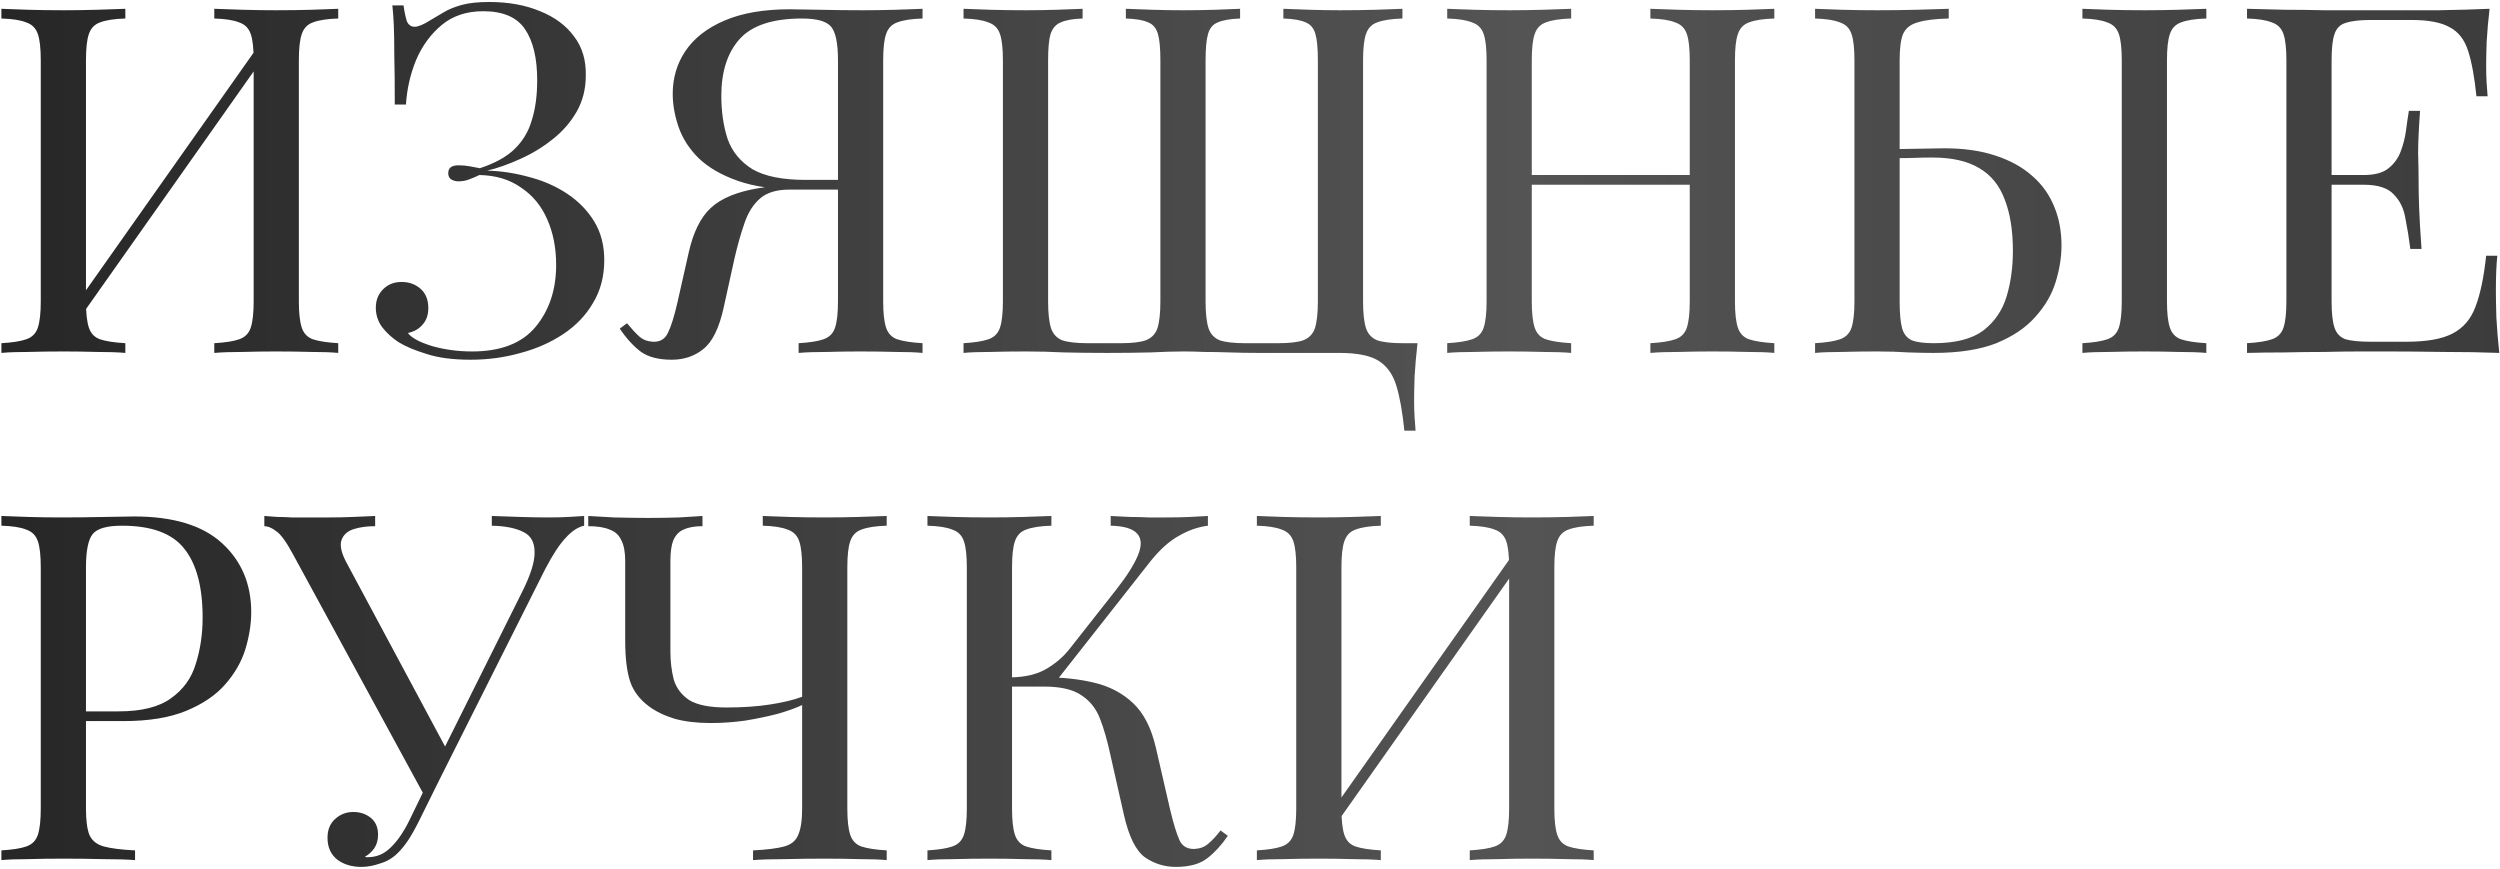 <?xml version="1.0" encoding="UTF-8"?> <svg xmlns="http://www.w3.org/2000/svg" width="1183" height="411" viewBox="0 0 1183 411" fill="none"><path d="M59.31 4.16V8.76C54.097 8.913 50.11 9.527 47.35 10.6C44.743 11.52 42.98 13.36 42.06 16.12C41.14 18.727 40.68 22.867 40.68 28.54V142.62C40.68 148.14 41.14 152.28 42.06 155.04C42.98 157.8 44.743 159.64 47.35 160.56C50.11 161.48 54.097 162.093 59.31 162.4V167C55.783 166.693 51.337 166.54 45.97 166.54C40.757 166.387 35.467 166.31 30.1 166.31C24.12 166.31 18.523 166.387 13.31 166.54C8.097 166.54 3.88 166.693 0.66 167V162.4C5.873 162.093 9.783 161.48 12.39 160.56C15.15 159.64 16.99 157.8 17.91 155.04C18.83 152.28 19.29 148.14 19.29 142.62V28.54C19.29 22.867 18.83 18.727 17.91 16.12C16.99 13.36 15.15 11.52 12.39 10.6C9.783 9.527 5.873 8.913 0.66 8.76V4.16C3.88 4.313 8.097 4.467 13.31 4.62C18.523 4.773 24.12 4.85 30.1 4.85C35.467 4.85 40.757 4.773 45.97 4.62C51.337 4.467 55.783 4.313 59.31 4.16ZM123.94 19.34C123.94 19.34 123.863 20.183 123.71 21.87C123.557 23.403 123.403 25.013 123.25 26.7C123.25 28.387 123.25 29.23 123.25 29.23L31.25 159.64L31.94 149.75L123.94 19.34ZM160.05 4.16V8.76C154.837 8.913 150.85 9.527 148.09 10.6C145.483 11.52 143.72 13.36 142.8 16.12C141.88 18.727 141.42 22.867 141.42 28.54V142.62C141.42 148.14 141.88 152.28 142.8 155.04C143.72 157.8 145.483 159.64 148.09 160.56C150.85 161.48 154.837 162.093 160.05 162.4V167C156.83 166.693 152.613 166.54 147.4 166.54C142.187 166.387 136.59 166.31 130.61 166.31C125.397 166.31 120.107 166.387 114.74 166.54C109.373 166.54 104.927 166.693 101.4 167V162.4C106.613 162.093 110.523 161.48 113.13 160.56C115.89 159.64 117.73 157.8 118.65 155.04C119.57 152.28 120.03 148.14 120.03 142.62V28.54C120.03 22.867 119.57 18.727 118.65 16.12C117.73 13.36 115.89 11.52 113.13 10.6C110.523 9.527 106.613 8.913 101.4 8.76V4.16C104.927 4.313 109.373 4.467 114.74 4.62C120.107 4.773 125.397 4.85 130.61 4.85C136.59 4.85 142.187 4.773 147.4 4.62C152.613 4.467 156.83 4.313 160.05 4.16ZM231.429 0.94C240.629 0.94 248.679 2.397 255.579 5.31C262.479 8.07 267.846 12.057 271.679 17.27C275.512 22.33 277.352 28.463 277.199 35.67C277.199 42.11 275.742 47.86 272.829 52.92C269.916 57.98 266.082 62.35 261.329 66.03C256.729 69.71 251.669 72.777 246.149 75.23C240.782 77.683 235.569 79.523 230.509 80.75C237.102 80.903 243.696 81.9 250.289 83.74C256.882 85.427 262.862 88.033 268.229 91.56C273.596 95.087 277.889 99.457 281.109 104.67C284.329 109.883 285.939 116.017 285.939 123.07C285.939 130.737 284.176 137.483 280.649 143.31C277.276 149.137 272.599 154.043 266.619 158.03C260.639 162.017 253.892 165.007 246.379 167C238.866 169.147 230.969 170.22 222.689 170.22C214.256 170.22 207.279 169.3 201.759 167.46C196.239 165.773 191.869 163.933 188.649 161.94C185.582 159.947 182.976 157.57 180.829 154.81C178.836 152.05 177.839 148.983 177.839 145.61C177.839 142.083 178.989 139.17 181.289 136.87C183.589 134.57 186.502 133.42 190.029 133.42C193.556 133.42 196.546 134.493 198.999 136.64C201.452 138.787 202.679 141.853 202.679 145.84C202.679 149.06 201.759 151.667 199.919 153.66C198.232 155.653 195.932 156.957 193.019 157.57C194.706 159.87 198.539 161.94 204.519 163.78C210.499 165.467 216.786 166.31 223.379 166.31C237.026 166.31 247.069 162.4 253.509 154.58C259.949 146.76 263.169 137.023 263.169 125.37C263.169 117.397 261.789 110.267 259.029 103.98C256.269 97.54 252.129 92.48 246.609 88.8C241.242 84.967 234.649 82.973 226.829 82.82C225.296 83.587 223.686 84.277 221.999 84.89C220.466 85.503 218.779 85.81 216.939 85.81C215.712 85.81 214.562 85.503 213.489 84.89C212.569 84.277 212.109 83.28 212.109 81.9C212.109 79.447 213.719 78.22 216.939 78.22C218.779 78.22 220.542 78.373 222.229 78.68C223.916 78.987 225.526 79.293 227.059 79.6C234.112 77.3 239.556 74.31 243.389 70.63C247.376 66.797 250.136 62.197 251.669 56.83C253.356 51.463 254.199 45.177 254.199 37.97C254.199 27.543 252.282 19.493 248.449 13.82C244.616 8.147 238.022 5.31 228.669 5.31C220.849 5.31 214.332 7.457 209.119 11.75C203.906 16.043 199.842 21.563 196.929 28.31C194.169 35.057 192.559 42.11 192.099 49.47H186.809C186.809 39.81 186.732 32.067 186.579 26.24C186.579 20.26 186.502 15.507 186.349 11.98C186.196 8.3 185.966 5.157 185.659 2.55H190.949C191.409 5.77 191.946 8.3 192.559 10.14C193.326 11.827 194.552 12.67 196.239 12.67C197.926 12.67 200.456 11.597 203.829 9.45C205.822 8.223 207.892 6.997 210.039 5.77C212.339 4.39 215.176 3.24 218.549 2.32C221.922 1.4 226.216 0.94 231.429 0.94ZM436.55 4.16V8.76C431.336 8.913 427.35 9.527 424.59 10.6C421.983 11.52 420.22 13.36 419.3 16.12C418.38 18.727 417.92 22.867 417.92 28.54V142.62C417.92 148.14 418.38 152.28 419.3 155.04C420.22 157.8 421.983 159.64 424.59 160.56C427.35 161.48 431.336 162.093 436.55 162.4V167C433.33 166.693 429.113 166.54 423.9 166.54C418.686 166.387 413.09 166.31 407.11 166.31C401.896 166.31 396.606 166.387 391.24 166.54C385.873 166.54 381.426 166.693 377.9 167V162.4C383.113 162.093 387.023 161.48 389.63 160.56C392.39 159.64 394.23 157.8 395.15 155.04C396.07 152.28 396.53 148.14 396.53 142.62V28.54C396.53 20.567 395.456 15.277 393.31 12.67C391.163 10.063 386.563 8.76 379.51 8.76C365.556 8.76 355.666 12.057 349.84 18.65C344.166 25.09 341.33 33.983 341.33 45.33C341.33 52.843 342.326 59.667 344.32 65.8C346.466 71.78 350.376 76.533 356.05 80.06C361.876 83.433 370.233 85.12 381.12 85.12H400.9C400.9 85.12 400.9 85.887 400.9 87.42C400.9 88.953 400.9 89.72 400.9 89.72H378.82C366.86 89.72 356.97 88.34 349.15 85.58C341.33 82.82 335.12 79.217 330.52 74.77C326.073 70.323 322.93 65.417 321.09 60.05C319.25 54.683 318.33 49.47 318.33 44.41C318.33 36.897 320.323 30.15 324.31 24.17C328.45 18.037 334.66 13.207 342.94 9.68C351.22 6.153 361.493 4.39 373.76 4.39C376.52 4.39 381.196 4.467 387.79 4.62C394.383 4.773 401.283 4.85 408.49 4.85C413.55 4.85 418.686 4.773 423.9 4.62C429.113 4.467 433.33 4.313 436.55 4.16ZM398.83 85.81L398.37 89.72H373.53C367.55 89.72 362.95 91.1 359.73 93.86C356.51 96.62 354.056 100.453 352.37 105.36C350.683 110.113 349.073 115.787 347.54 122.38L342.48 145.38C340.333 155.193 337.113 161.787 332.82 165.16C328.68 168.533 323.696 170.22 317.87 170.22C311.736 170.22 306.906 168.993 303.38 166.54C299.853 163.933 296.48 160.253 293.26 155.5L296.71 152.97C298.856 155.577 300.773 157.647 302.46 159.18C304.146 160.713 306.293 161.557 308.9 161.71C312.273 161.863 314.65 160.483 316.03 157.57C317.563 154.503 319.096 149.597 320.63 142.85L325.92 119.39C328.066 109.883 331.516 102.907 336.27 98.46C341.176 93.86 348.766 90.717 359.04 89.03C361.953 88.57 364.866 88.187 367.78 87.88C370.693 87.573 374.526 87.267 379.28 86.96C384.186 86.5 390.703 86.117 398.83 85.81ZM663.633 4.16V8.76C658.42 8.913 654.433 9.527 651.673 10.6C649.067 11.52 647.303 13.36 646.383 16.12C645.463 18.727 645.003 22.867 645.003 28.54V142.62C645.003 148.14 645.463 152.357 646.383 155.27C647.303 158.03 649.067 159.947 651.673 161.02C654.433 161.94 658.42 162.4 663.633 162.4H670.763C670.15 167.767 669.69 172.98 669.383 178.04C669.23 183.1 669.153 186.933 669.153 189.54C669.153 192.3 669.23 194.907 669.383 197.36C669.537 199.967 669.69 202.113 669.843 203.8H664.553C663.633 194.753 662.33 187.547 660.643 182.18C658.957 176.813 656.043 172.903 651.903 170.45C647.917 168.15 641.86 167 633.733 167C628.98 167 623.153 167 616.253 167C609.507 167 602.607 167 595.553 167C590.8 167 586.2 166.923 581.753 166.77C577.46 166.617 573.473 166.54 569.793 166.54C566.267 166.387 563.047 166.31 560.133 166.31C555.84 166.31 550.55 166.463 544.263 166.77C537.977 166.923 531.153 167 523.793 167C516.587 167 509.84 166.923 503.553 166.77C497.267 166.463 491.21 166.31 485.383 166.31C479.403 166.31 473.807 166.387 468.593 166.54C463.38 166.54 459.163 166.693 455.943 167V162.4C461.157 162.093 465.067 161.48 467.673 160.56C470.433 159.64 472.273 157.8 473.193 155.04C474.113 152.28 474.573 148.14 474.573 142.62V28.54C474.573 22.867 474.113 18.727 473.193 16.12C472.273 13.36 470.433 11.52 467.673 10.6C465.067 9.527 461.157 8.913 455.943 8.76V4.16C459.163 4.313 463.38 4.467 468.593 4.62C473.807 4.773 479.403 4.85 485.383 4.85C490.29 4.85 495.12 4.773 499.873 4.62C504.78 4.467 508.92 4.313 512.293 4.16V8.76C507.693 8.913 504.243 9.527 501.943 10.6C499.643 11.52 498.033 13.36 497.113 16.12C496.347 18.727 495.963 22.867 495.963 28.54V142.62C495.963 148.14 496.423 152.357 497.343 155.27C498.263 158.03 500.027 159.947 502.633 161.02C505.393 161.94 509.38 162.4 514.593 162.4H530.463C535.677 162.4 539.587 161.94 542.193 161.02C544.953 159.947 546.793 158.03 547.713 155.27C548.633 152.357 549.093 148.14 549.093 142.62V28.54C549.093 22.867 548.71 18.727 547.943 16.12C547.177 13.36 545.643 11.52 543.343 10.6C541.043 9.527 537.517 8.913 532.763 8.76V4.16C536.137 4.313 540.277 4.467 545.183 4.62C550.09 4.773 554.92 4.85 559.673 4.85C565.193 4.85 570.33 4.773 575.083 4.62C579.99 4.467 583.9 4.313 586.813 4.16V8.76C582.213 8.913 578.687 9.527 576.233 10.6C573.933 11.52 572.4 13.36 571.633 16.12C570.867 18.727 570.483 22.867 570.483 28.54V142.62C570.483 148.14 570.943 152.357 571.863 155.27C572.783 158.03 574.547 159.947 577.153 161.02C579.913 161.94 583.9 162.4 589.113 162.4H604.983C610.197 162.4 614.107 161.94 616.713 161.02C619.473 159.947 621.313 158.03 622.233 155.27C623.153 152.357 623.613 148.14 623.613 142.62V28.54C623.613 22.867 623.23 18.727 622.463 16.12C621.697 13.36 620.163 11.52 617.863 10.6C615.563 9.527 612.037 8.913 607.283 8.76V4.16C610.657 4.313 614.797 4.467 619.703 4.62C624.61 4.773 629.44 4.85 634.193 4.85C640.173 4.85 645.77 4.773 650.983 4.62C656.197 4.467 660.413 4.313 663.633 4.16ZM780.96 167V162.4C786.173 162.093 790.083 161.48 792.69 160.56C795.45 159.64 797.29 157.8 798.21 155.04C799.13 152.28 799.59 148.14 799.59 142.62V28.54C799.59 22.867 799.13 18.727 798.21 16.12C797.29 13.36 795.45 11.52 792.69 10.6C790.083 9.527 786.173 8.913 780.96 8.76V4.16C784.487 4.313 788.933 4.467 794.3 4.62C799.667 4.773 804.957 4.85 810.17 4.85C816.15 4.85 821.747 4.773 826.96 4.62C832.173 4.467 836.39 4.313 839.61 4.16V8.76C834.397 8.913 830.41 9.527 827.65 10.6C825.043 11.52 823.28 13.36 822.36 16.12C821.44 18.727 820.98 22.867 820.98 28.54V142.62C820.98 148.14 821.44 152.28 822.36 155.04C823.28 157.8 825.043 159.64 827.65 160.56C830.41 161.48 834.397 162.093 839.61 162.4V167C836.39 166.693 832.173 166.54 826.96 166.54C821.747 166.387 816.15 166.31 810.17 166.31C804.957 166.31 799.667 166.387 794.3 166.54C788.933 166.54 784.487 166.693 780.96 167ZM684.82 167V162.4C690.033 162.093 693.943 161.48 696.55 160.56C699.31 159.64 701.15 157.8 702.07 155.04C702.99 152.28 703.45 148.14 703.45 142.62V28.54C703.45 22.867 702.99 18.727 702.07 16.12C701.15 13.36 699.31 11.52 696.55 10.6C693.943 9.527 690.033 8.913 684.82 8.76V4.16C688.04 4.313 692.257 4.467 697.47 4.62C702.683 4.773 708.28 4.85 714.26 4.85C719.627 4.85 724.917 4.773 730.13 4.62C735.497 4.467 739.943 4.313 743.47 4.16V8.76C738.257 8.913 734.27 9.527 731.51 10.6C728.903 11.52 727.14 13.36 726.22 16.12C725.3 18.727 724.84 22.867 724.84 28.54V142.62C724.84 148.14 725.3 152.28 726.22 155.04C727.14 157.8 728.903 159.64 731.51 160.56C734.27 161.48 738.257 162.093 743.47 162.4V167C739.943 166.693 735.497 166.54 730.13 166.54C724.917 166.387 719.627 166.31 714.26 166.31C708.28 166.31 702.683 166.387 697.47 166.54C692.257 166.54 688.04 166.693 684.82 167ZM716.79 87.42V82.82H807.64V87.42H716.79ZM922.142 4.16V8.76C915.702 8.913 910.796 9.527 907.422 10.6C904.049 11.52 901.749 13.36 900.522 16.12C899.449 18.727 898.912 22.867 898.912 28.54V142.62C898.912 148.14 899.296 152.357 900.062 155.27C900.829 158.03 902.362 159.947 904.662 161.02C906.962 161.94 910.412 162.4 915.012 162.4C925.286 162.4 933.106 160.407 938.472 156.42C943.839 152.28 947.519 146.913 949.512 140.32C951.506 133.727 952.502 126.52 952.502 118.7C952.502 109.04 951.199 100.913 948.592 94.32C946.139 87.727 942.152 82.82 936.632 79.6C931.112 76.227 923.676 74.54 914.322 74.54C911.102 74.54 907.576 74.617 903.742 74.77C900.062 74.77 896.536 74.847 893.162 75C889.942 75 887.489 75 885.802 75L885.342 70.63C892.549 70.63 899.449 70.553 906.042 70.4C912.636 70.247 917.312 70.17 920.072 70.17C929.272 70.17 937.322 71.32 944.222 73.62C951.276 75.92 957.102 79.14 961.702 83.28C966.302 87.267 969.752 92.097 972.052 97.77C974.352 103.29 975.502 109.423 975.502 116.17C975.502 121.69 974.582 127.44 972.742 133.42C970.902 139.4 967.682 144.92 963.082 149.98C958.636 155.04 952.502 159.18 944.682 162.4C936.862 165.467 926.972 167 915.012 167C911.486 167 907.499 166.923 903.052 166.77C898.606 166.463 893.699 166.31 888.332 166.31C882.352 166.31 876.756 166.387 871.542 166.54C866.329 166.54 862.112 166.693 858.892 167V162.4C864.106 162.093 868.016 161.48 870.622 160.56C873.382 159.64 875.222 157.8 876.142 155.04C877.062 152.28 877.522 148.14 877.522 142.62V28.54C877.522 22.867 877.062 18.727 876.142 16.12C875.222 13.36 873.382 11.52 870.622 10.6C868.016 9.527 864.106 8.913 858.892 8.76V4.16C862.112 4.313 866.329 4.467 871.542 4.62C876.756 4.773 882.352 4.85 888.332 4.85C894.619 4.85 900.829 4.773 906.962 4.62C913.096 4.467 918.156 4.313 922.142 4.16ZM1044.04 4.16V8.76C1038.83 8.913 1034.84 9.527 1032.08 10.6C1029.48 11.52 1027.71 13.36 1026.79 16.12C1025.87 18.727 1025.41 22.867 1025.41 28.54V142.62C1025.41 148.14 1025.87 152.28 1026.79 155.04C1027.71 157.8 1029.48 159.64 1032.08 160.56C1034.84 161.48 1038.83 162.093 1044.04 162.4V167C1040.52 166.693 1036.07 166.54 1030.7 166.54C1025.49 166.387 1020.2 166.31 1014.83 166.31C1008.85 166.31 1003.26 166.387 998.042 166.54C992.829 166.54 988.612 166.693 985.392 167V162.4C990.606 162.093 994.516 161.48 997.122 160.56C999.882 159.64 1001.72 157.8 1002.64 155.04C1003.56 152.28 1004.02 148.14 1004.02 142.62V28.54C1004.02 22.867 1003.56 18.727 1002.64 16.12C1001.72 13.36 999.882 11.52 997.122 10.6C994.516 9.527 990.606 8.913 985.392 8.76V4.16C988.612 4.313 992.829 4.467 998.042 4.62C1003.26 4.773 1008.85 4.85 1014.83 4.85C1020.2 4.85 1025.49 4.773 1030.7 4.62C1036.07 4.467 1040.52 4.313 1044.04 4.16ZM1178.06 4.16C1177.44 9.527 1176.98 14.74 1176.68 19.8C1176.52 24.86 1176.45 28.693 1176.45 31.3C1176.45 34.06 1176.52 36.743 1176.68 39.35C1176.83 41.803 1176.98 43.873 1177.14 45.56H1171.85C1170.93 36.513 1169.62 29.383 1167.94 24.17C1166.25 18.803 1163.34 15.047 1159.2 12.9C1155.21 10.6 1149.15 9.45 1141.03 9.45H1121.94C1116.72 9.45 1112.74 9.91 1109.98 10.83C1107.37 11.597 1105.61 13.36 1104.69 16.12C1103.77 18.727 1103.31 22.867 1103.31 28.54V142.62C1103.31 148.14 1103.77 152.28 1104.69 155.04C1105.61 157.8 1107.37 159.64 1109.98 160.56C1112.74 161.327 1116.72 161.71 1121.94 161.71H1138.73C1148.39 161.71 1155.67 160.407 1160.58 157.8C1165.64 155.193 1169.24 150.977 1171.39 145.15C1173.69 139.17 1175.37 131.12 1176.45 121H1181.74C1181.28 125.14 1181.05 130.66 1181.05 137.56C1181.05 140.473 1181.12 144.69 1181.28 150.21C1181.58 155.577 1182.04 161.173 1182.66 167C1174.84 166.693 1166.02 166.54 1156.21 166.54C1146.39 166.387 1137.65 166.31 1129.99 166.31C1126.61 166.31 1122.24 166.31 1116.88 166.31C1111.66 166.31 1105.99 166.387 1099.86 166.54C1093.72 166.54 1087.51 166.617 1081.23 166.77C1074.94 166.77 1068.96 166.847 1063.29 167V162.4C1068.5 162.093 1072.41 161.48 1075.02 160.56C1077.78 159.64 1079.62 157.8 1080.54 155.04C1081.46 152.28 1081.92 148.14 1081.92 142.62V28.54C1081.92 22.867 1081.46 18.727 1080.54 16.12C1079.62 13.36 1077.78 11.52 1075.02 10.6C1072.41 9.527 1068.5 8.913 1063.29 8.76V4.16C1068.96 4.313 1074.94 4.467 1081.23 4.62C1087.51 4.62 1093.72 4.697 1099.86 4.85C1105.99 4.85 1111.66 4.85 1116.88 4.85C1122.24 4.85 1126.61 4.85 1129.99 4.85C1137.04 4.85 1145.01 4.85 1153.91 4.85C1162.95 4.697 1171 4.467 1178.06 4.16ZM1138.5 82.82C1138.5 82.82 1138.5 83.587 1138.5 85.12C1138.5 86.653 1138.5 87.42 1138.5 87.42H1096.41C1096.41 87.42 1096.41 86.653 1096.41 85.12C1096.41 83.587 1096.41 82.82 1096.41 82.82H1138.5ZM1145.17 52.46C1144.55 61.2 1144.25 67.87 1144.25 72.47C1144.4 77.07 1144.48 81.287 1144.48 85.12C1144.48 88.953 1144.55 93.17 1144.71 97.77C1144.86 102.37 1145.24 109.04 1145.86 117.78H1140.57C1139.95 112.873 1139.19 108.12 1138.27 103.52C1137.5 98.767 1135.66 94.933 1132.75 92.02C1129.99 88.953 1125.23 87.42 1118.49 87.42V82.82C1123.55 82.82 1127.38 81.823 1129.99 79.83C1132.75 77.683 1134.74 75 1135.97 71.78C1137.19 68.56 1138.04 65.263 1138.5 61.89C1138.96 58.363 1139.42 55.22 1139.88 52.46H1145.17ZM0.66 244.16C3.88 244.313 8.097 244.467 13.31 244.62C18.523 244.773 23.66 244.85 28.72 244.85C35.927 244.85 42.827 244.773 49.42 244.62C56.013 244.467 60.69 244.39 63.45 244.39C82.003 244.39 95.88 248.607 105.08 257.04C114.28 265.473 118.88 276.36 118.88 289.7C118.88 295.22 117.96 301.047 116.12 307.18C114.28 313.16 111.06 318.757 106.46 323.97C102.013 329.03 95.88 333.17 88.06 336.39C80.24 339.61 70.35 341.22 58.39 341.22H36.31V336.62H56.09C66.977 336.62 75.257 334.55 80.93 330.41C86.757 326.27 90.667 320.827 92.66 314.08C94.807 307.333 95.88 300.05 95.88 292.23C95.88 277.663 92.967 266.777 87.14 259.57C81.467 252.363 71.653 248.76 57.7 248.76C50.647 248.76 46.047 250.063 43.9 252.67C41.753 255.277 40.68 260.567 40.68 268.54V382.62C40.68 388.14 41.217 392.28 42.29 395.04C43.517 397.8 45.817 399.64 49.19 400.56C52.563 401.48 57.47 402.093 63.91 402.4V407C59.923 406.693 54.863 406.54 48.73 406.54C42.597 406.387 36.387 406.31 30.1 406.31C24.12 406.31 18.523 406.387 13.31 406.54C8.097 406.54 3.88 406.693 0.66 407V402.4C5.873 402.093 9.783 401.48 12.39 400.56C15.15 399.64 16.99 397.8 17.91 395.04C18.83 392.28 19.29 388.14 19.29 382.62V268.54C19.29 262.867 18.83 258.727 17.91 256.12C16.99 253.36 15.15 251.52 12.39 250.6C9.783 249.527 5.873 248.913 0.66 248.76V244.16ZM276.421 244.16V248.76C273.508 249.373 270.594 251.29 267.681 254.51C264.768 257.577 261.548 262.483 258.021 269.23L204.431 375.95H200.521L138.421 261.87C135.354 256.197 132.748 252.67 130.601 251.29C128.608 249.757 126.768 248.99 125.081 248.99V244.16C127.074 244.313 129.144 244.467 131.291 244.62C133.438 244.62 135.661 244.697 137.961 244.85C140.261 244.85 142.714 244.85 145.321 244.85C148.694 244.85 152.221 244.85 155.901 244.85C159.581 244.85 163.261 244.773 166.941 244.62C170.774 244.467 174.301 244.313 177.521 244.16V248.99C173.688 248.99 170.314 249.45 167.401 250.37C164.488 251.29 162.571 252.977 161.651 255.43C160.731 257.883 161.421 261.333 163.721 265.78L211.561 355.02L209.031 356.4L246.751 280.73C251.044 272.297 253.114 265.78 252.961 261.18C252.961 256.58 251.198 253.437 247.671 251.75C244.144 249.91 239.161 248.913 232.721 248.76V244.16C237.168 244.313 241.691 244.467 246.291 244.62C250.891 244.773 255.184 244.85 259.171 244.85C263.158 244.85 266.454 244.773 269.061 244.62C271.668 244.467 274.121 244.313 276.421 244.16ZM205.121 364.68L209.261 366.29L198.451 388.14C196.458 392.127 194.694 395.27 193.161 397.57C191.628 399.87 190.018 401.863 188.331 403.55C185.878 406.003 183.041 407.69 179.821 408.61C176.754 409.683 173.841 410.22 171.081 410.22C166.481 410.22 162.648 409.07 159.581 406.77C156.514 404.317 154.981 400.867 154.981 396.42C154.981 392.74 156.131 389.827 158.431 387.68C160.884 385.38 163.798 384.23 167.171 384.23C170.391 384.23 173.151 385.15 175.451 386.99C177.751 388.83 178.901 391.513 178.901 395.04C178.901 397.493 178.288 399.64 177.061 401.48C175.834 403.167 174.378 404.47 172.691 405.39C172.998 405.543 173.228 405.62 173.381 405.62C173.688 405.62 173.918 405.62 174.071 405.62C178.211 405.62 181.814 404.087 184.881 401.02C188.101 397.953 191.091 393.583 193.851 387.91L205.121 364.68ZM332.417 244.16V248.99C328.737 248.99 325.747 249.527 323.447 250.6C321.3 251.52 319.69 253.207 318.617 255.66C317.697 257.96 317.237 261.257 317.237 265.55V308.33C317.237 313.083 317.774 317.53 318.847 321.67C320.074 325.657 322.527 328.877 326.207 331.33C330.04 333.63 335.867 334.78 343.687 334.78C351.354 334.78 358.177 334.32 364.157 333.4C370.29 332.48 375.427 331.253 379.567 329.72V333.63C376.654 335.01 372.82 336.39 368.067 337.77C363.314 338.997 358.177 340.07 352.657 340.99C347.137 341.757 341.694 342.14 336.327 342.14C329.734 342.14 323.984 341.45 319.077 340.07C314.17 338.537 310.107 336.543 306.887 334.09C302.594 330.87 299.68 326.96 298.147 322.36C296.614 317.607 295.847 311.243 295.847 303.27V265.55C295.847 261.257 295.234 257.96 294.007 255.66C292.934 253.207 291.094 251.52 288.487 250.6C286.034 249.527 282.66 248.99 278.367 248.99V244.16C280.974 244.313 285.037 244.543 290.557 244.85C296.23 245.003 301.597 245.08 306.657 245.08C311.717 245.08 316.624 245.003 321.377 244.85C326.284 244.543 329.964 244.313 332.417 244.16ZM419.587 244.16V248.76C414.374 248.913 410.387 249.527 407.627 250.6C405.02 251.52 403.257 253.36 402.337 256.12C401.417 258.727 400.957 262.867 400.957 268.54V382.62C400.957 388.14 401.417 392.28 402.337 395.04C403.257 397.8 405.02 399.64 407.627 400.56C410.387 401.48 414.374 402.093 419.587 402.4V407C416.367 406.693 412.15 406.54 406.937 406.54C401.724 406.387 396.127 406.31 390.147 406.31C384.014 406.31 377.804 406.387 371.517 406.54C365.384 406.54 360.324 406.693 356.337 407V402.4C362.777 402.093 367.684 401.48 371.057 400.56C374.43 399.64 376.654 397.8 377.727 395.04C378.954 392.28 379.567 388.14 379.567 382.62V268.54C379.567 262.867 379.107 258.727 378.187 256.12C377.267 253.36 375.427 251.52 372.667 250.6C370.06 249.527 366.15 248.913 360.937 248.76V244.16C364.157 244.313 368.374 244.467 373.587 244.62C378.8 244.773 384.397 244.85 390.377 244.85C395.744 244.85 401.034 244.773 406.247 244.62C411.614 244.467 416.06 244.313 419.587 244.16ZM497.523 244.16V248.76C492.31 248.913 488.323 249.527 485.563 250.6C482.956 251.52 481.193 253.36 480.273 256.12C479.353 258.727 478.893 262.867 478.893 268.54V382.62C478.893 388.14 479.353 392.28 480.273 395.04C481.193 397.8 482.956 399.64 485.563 400.56C488.323 401.48 492.31 402.093 497.523 402.4V407C493.996 406.693 489.55 406.54 484.183 406.54C478.97 406.387 473.68 406.31 468.313 406.31C462.333 406.31 456.736 406.387 451.523 406.54C446.31 406.54 442.093 406.693 438.873 407V402.4C444.086 402.093 447.996 401.48 450.603 400.56C453.363 399.64 455.203 397.8 456.123 395.04C457.043 392.28 457.503 388.14 457.503 382.62V268.54C457.503 262.867 457.043 258.727 456.123 256.12C455.203 253.36 453.363 251.52 450.603 250.6C447.996 249.527 444.086 248.913 438.873 248.76V244.16C442.093 244.313 446.31 244.467 451.523 244.62C456.736 244.773 462.333 244.85 468.313 244.85C473.68 244.85 478.97 244.773 484.183 244.62C489.55 244.467 493.996 244.313 497.523 244.16ZM494.993 320.52C503.12 320.52 510.71 321.363 517.763 323.05C524.97 324.737 531.103 327.957 536.163 332.71C541.223 337.463 544.826 344.517 546.973 353.87L553.643 382.85C555.33 389.903 556.863 394.887 558.243 397.8C559.623 400.56 562 401.863 565.373 401.71C567.98 401.557 570.126 400.713 571.813 399.18C573.653 397.647 575.57 395.577 577.563 392.97L581.013 395.5C578.1 399.793 574.88 403.32 571.353 406.08C567.826 408.84 562.843 410.22 556.403 410.22C551.036 410.22 546.13 408.687 541.683 405.62C537.39 402.4 534.093 395.653 531.793 385.38L525.353 356.86C523.973 350.42 522.363 344.823 520.523 340.07C518.683 335.317 515.77 331.637 511.783 329.03C507.796 326.27 501.893 324.89 494.073 324.89H474.523V320.52H494.993ZM478.893 324.89V320.52C485.333 320.367 490.7 319.063 494.993 316.61C499.44 314.003 503.12 310.86 506.033 307.18L528.113 279.12C533.173 272.68 536.623 267.237 538.463 262.79C540.303 258.343 540.226 254.97 538.233 252.67C536.24 250.217 532.023 248.913 525.583 248.76V244.16C528.496 244.313 531.486 244.467 534.553 244.62C537.62 244.62 540.61 244.697 543.523 244.85C546.59 244.85 549.426 244.85 552.033 244.85C556.02 244.85 559.7 244.773 563.073 244.62C566.446 244.467 569.283 244.313 571.583 244.16V248.76C566.83 249.373 562.23 250.983 557.783 253.59C553.336 256.043 548.89 260.03 544.443 265.55L497.753 324.89H478.893ZM653.402 244.16V248.76C648.188 248.913 644.202 249.527 641.442 250.6C638.835 251.52 637.072 253.36 636.152 256.12C635.232 258.727 634.772 262.867 634.772 268.54V382.62C634.772 388.14 635.232 392.28 636.152 395.04C637.072 397.8 638.835 399.64 641.442 400.56C644.202 401.48 648.188 402.093 653.402 402.4V407C649.875 406.693 645.428 406.54 640.062 406.54C634.848 406.387 629.558 406.31 624.192 406.31C618.212 406.31 612.615 406.387 607.402 406.54C602.188 406.54 597.972 406.693 594.752 407V402.4C599.965 402.093 603.875 401.48 606.482 400.56C609.242 399.64 611.082 397.8 612.002 395.04C612.922 392.28 613.382 388.14 613.382 382.62V268.54C613.382 262.867 612.922 258.727 612.002 256.12C611.082 253.36 609.242 251.52 606.482 250.6C603.875 249.527 599.965 248.913 594.752 248.76V244.16C597.972 244.313 602.188 244.467 607.402 244.62C612.615 244.773 618.212 244.85 624.192 244.85C629.558 244.85 634.848 244.773 640.062 244.62C645.428 244.467 649.875 244.313 653.402 244.16ZM718.032 259.34C718.032 259.34 717.955 260.183 717.802 261.87C717.648 263.403 717.495 265.013 717.342 266.7C717.342 268.387 717.342 269.23 717.342 269.23L625.342 399.64L626.032 389.75L718.032 259.34ZM754.142 244.16V248.76C748.928 248.913 744.942 249.527 742.182 250.6C739.575 251.52 737.812 253.36 736.892 256.12C735.972 258.727 735.512 262.867 735.512 268.54V382.62C735.512 388.14 735.972 392.28 736.892 395.04C737.812 397.8 739.575 399.64 742.182 400.56C744.942 401.48 748.928 402.093 754.142 402.4V407C750.922 406.693 746.705 406.54 741.492 406.54C736.278 406.387 730.682 406.31 724.702 406.31C719.488 406.31 714.198 406.387 708.832 406.54C703.465 406.54 699.018 406.693 695.492 407V402.4C700.705 402.093 704.615 401.48 707.222 400.56C709.982 399.64 711.822 397.8 712.742 395.04C713.662 392.28 714.122 388.14 714.122 382.62V268.54C714.122 262.867 713.662 258.727 712.742 256.12C711.822 253.36 709.982 251.52 707.222 250.6C704.615 249.527 700.705 248.913 695.492 248.76V244.16C699.018 244.313 703.465 244.467 708.832 244.62C714.198 244.773 719.488 244.85 724.702 244.85C730.682 244.85 736.278 244.773 741.492 244.62C746.705 244.467 750.922 244.313 754.142 244.16Z" fill="url(#paint0_linear_3_405)"></path><defs><linearGradient id="paint0_linear_3_405" x1="-9" y1="191" x2="1612" y2="191" gradientUnits="userSpaceOnUse"><stop stop-color="#262626"></stop><stop offset="0.45" stop-color="#545454"></stop><stop offset="1" stop-color="#262626"></stop></linearGradient></defs></svg> 